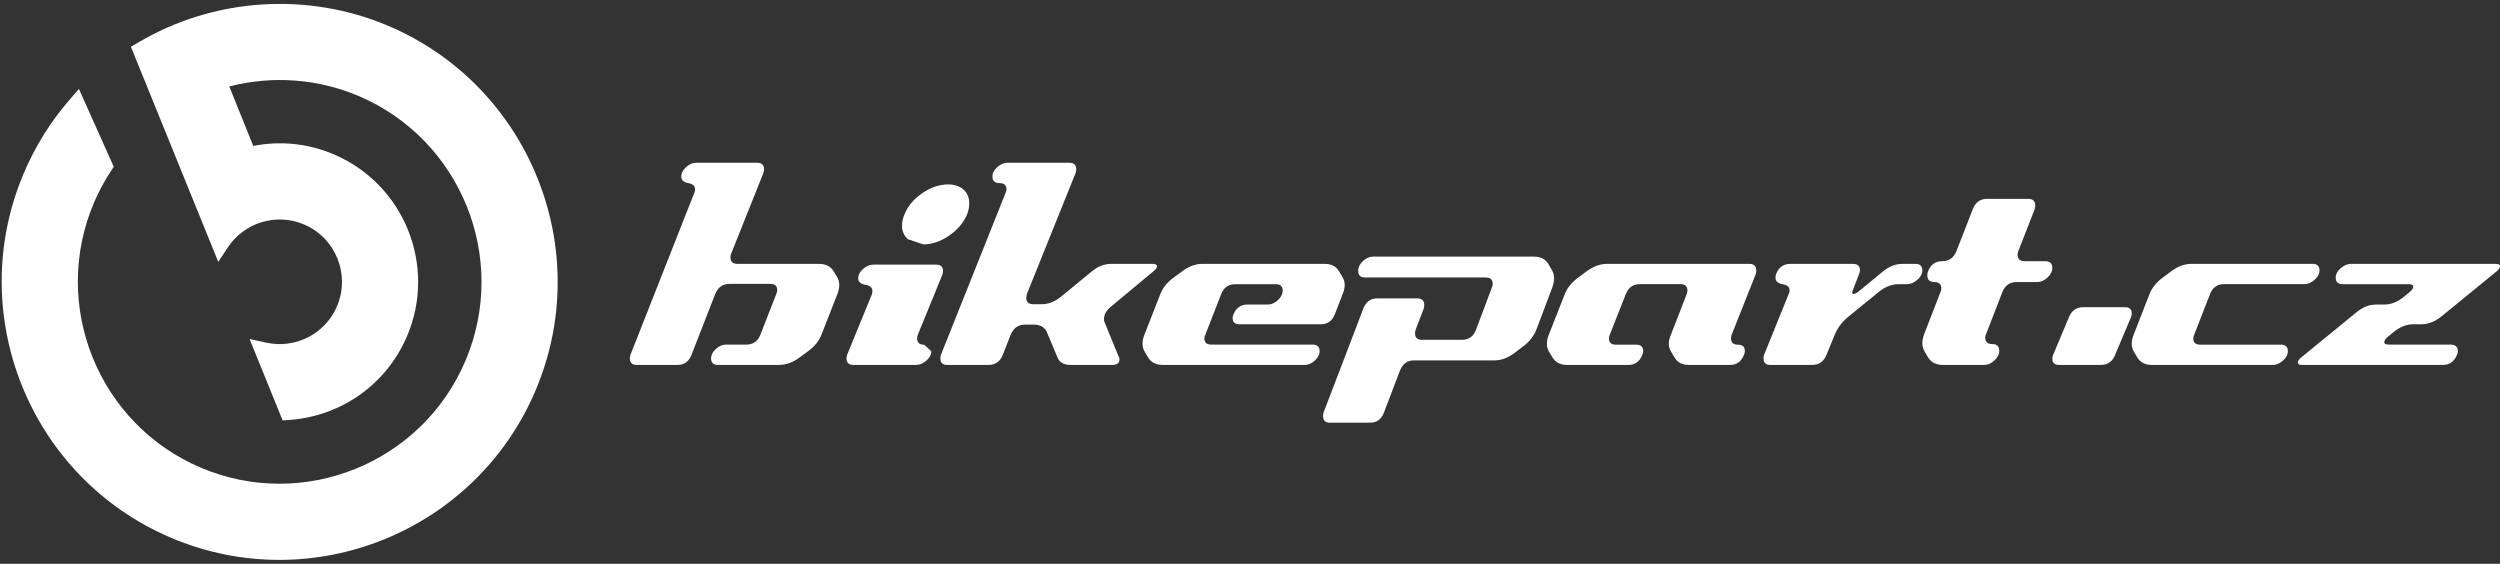 <svg width="337" height="76" viewBox="0 0 337 76" fill="none" xmlns="http://www.w3.org/2000/svg">
<rect x="0" y="0" width="337" height="76" fill="#333333" stroke="none"/>
<g clip-path="url(#clip0_103_620)">
<path d="M102.055 21.94C102.678 21.94 102.99 22.237 102.99 22.827C102.99 22.963 102.962 23.127 102.912 23.316L98.561 34.192C98.493 34.378 98.463 34.537 98.463 34.671C98.463 35.268 98.774 35.568 99.397 35.568H110.363C111.282 35.568 111.947 35.89 112.354 36.537L112.84 37.342C113.218 37.986 113.231 38.752 112.879 39.639L110.732 45.119C110.381 46.01 109.745 46.773 108.826 47.419L107.732 48.225C106.839 48.871 105.935 49.193 105.016 49.193H96.786C96.165 49.193 95.853 48.898 95.853 48.307C95.853 47.85 96.07 47.427 96.501 47.037C96.935 46.648 97.377 46.453 97.842 46.453H100.597C101.515 46.453 102.153 46.01 102.504 45.12L104.649 39.607C104.732 39.444 104.772 39.282 104.772 39.12C104.772 38.551 104.462 38.269 103.842 38.269H98.328C97.436 38.269 96.8 38.715 96.422 39.604L93.219 47.823C92.866 48.736 92.236 49.193 91.314 49.193H85.839C85.216 49.193 84.907 48.898 84.907 48.307C84.907 48.172 84.934 48.009 84.987 47.823L93.584 26.014C93.665 25.85 93.703 25.692 93.703 25.528C93.703 25.072 93.392 24.79 92.771 24.681C92.151 24.574 91.839 24.279 91.839 23.795C91.839 23.338 92.053 22.916 92.487 22.525C92.921 22.136 93.366 21.94 93.825 21.94H102.055Z" fill="white"/>
<path d="M125.54 47.354C125.54 47.806 125.318 48.227 124.876 48.61C124.431 49.002 123.961 49.193 123.463 49.193H115.063C114.427 49.193 114.107 48.898 114.107 48.31C114.107 48.18 114.133 48.019 114.189 47.834L117.519 39.706C117.572 39.549 117.598 39.387 117.598 39.226C117.598 38.774 117.281 38.493 116.645 38.388C116.006 38.28 115.687 37.987 115.687 37.508C115.687 37.053 115.909 36.632 116.354 36.246C116.793 35.86 117.269 35.668 117.767 35.668H126.164C126.801 35.668 127.12 35.96 127.12 36.546C127.12 36.681 127.095 36.841 127.035 37.026L123.711 45.15C123.658 45.304 123.629 45.466 123.627 45.629C123.627 46.19 123.946 46.471 124.584 46.471L125.54 47.354ZM122.381 32.244C121.856 31.779 121.59 31.16 121.59 30.382C121.59 29.905 121.7 29.41 121.925 28.903C122.368 27.784 123.165 26.83 124.318 26.044C125.465 25.253 126.622 24.86 127.786 24.86C128.674 24.86 129.372 25.097 129.888 25.561C130.402 26.028 130.655 26.651 130.655 27.423C130.655 27.9 130.558 28.396 130.366 28.903C129.891 30.026 129.083 30.977 127.933 31.765C126.784 32.551 125.626 32.945 124.461 32.945L122.381 32.244Z" fill="white"/>
<path d="M149.759 41.332C149.128 41.842 148.812 42.419 148.812 43.066C148.812 43.2 148.842 43.321 148.895 43.43L150.826 48.145C150.88 48.252 150.907 48.361 150.907 48.467C150.907 48.951 150.563 49.193 149.882 49.193H144.337C143.403 49.193 142.802 48.844 142.532 48.145L141.134 44.797C140.83 44.099 140.215 43.752 139.286 43.752H138.178C137.274 43.752 136.63 44.208 136.244 45.12L135.179 47.823C134.821 48.735 134.179 49.193 133.248 49.193H127.705C127.074 49.193 126.761 48.898 126.761 48.304C126.761 48.172 126.786 48.009 126.842 47.823L135.547 26.011C135.628 25.85 135.672 25.689 135.672 25.528C135.672 24.965 135.355 24.681 134.727 24.681C134.096 24.681 133.78 24.386 133.78 23.795C133.78 23.338 134.002 22.913 134.439 22.525C134.876 22.136 135.328 21.94 135.795 21.94H144.133C144.76 21.94 145.077 22.237 145.077 22.827C145.077 22.963 145.048 23.122 144.993 23.314L138.425 39.636C138.367 39.827 138.341 40.001 138.341 40.162C138.341 40.726 138.658 41.009 139.286 41.009H140.394C141.323 41.009 142.216 40.66 143.065 39.961L147.131 36.616C147.979 35.915 148.865 35.568 149.799 35.568H155.344C155.753 35.568 155.961 35.675 155.961 35.89C155.961 36.106 155.781 36.346 155.425 36.616L149.759 41.332Z" fill="white"/>
<path d="M170.926 41.051C171.386 41.051 171.829 40.852 172.261 40.457C172.693 40.062 172.907 39.63 172.907 39.167C172.907 38.595 172.596 38.311 171.977 38.311H166.52C165.6 38.311 164.969 38.751 164.618 39.638L162.477 45.122C162.397 45.271 162.355 45.437 162.354 45.606C162.354 46.167 162.666 46.453 163.284 46.453H176.95C177.571 46.453 177.883 46.748 177.883 47.34C177.883 47.798 177.664 48.222 177.233 48.608C176.803 49 176.358 49.194 175.902 49.194H156.776C155.858 49.194 155.197 48.871 154.792 48.227L154.306 47.419C153.93 46.775 153.916 46.01 154.267 45.122L156.41 39.638C156.761 38.752 157.393 37.986 158.311 37.341L159.402 36.535C160.292 35.889 161.193 35.567 162.111 35.567H178.528C179.446 35.567 180.092 35.886 180.47 36.529L180.954 37.331C181.356 37.976 181.372 38.736 180.993 39.619L179.945 42.347C179.592 43.256 178.958 43.71 178.041 43.71H167.087C166.466 43.71 166.154 43.425 166.154 42.849C166.154 42.694 166.194 42.538 166.277 42.379C166.627 41.493 167.26 41.051 168.178 41.051H170.926Z" fill="white"/>
<path d="M206.757 34.593C207.664 34.593 208.322 34.924 208.722 35.588L209.203 36.415C209.578 37.077 209.588 37.862 209.242 38.772L207.116 44.398C206.769 45.311 206.14 46.094 205.23 46.758L204.145 47.586C203.265 48.248 202.369 48.579 201.459 48.579H190.583C189.701 48.579 189.075 49.05 188.7 49.986L186.571 55.574C186.224 56.51 185.598 56.98 184.687 56.98H179.269C178.655 56.98 178.347 56.677 178.347 56.07C178.347 55.906 178.374 55.739 178.428 55.577L183.765 41.626C184.11 40.688 184.739 40.222 185.649 40.222H191.067C191.68 40.222 191.99 40.524 191.99 41.13C191.99 41.298 191.963 41.461 191.908 41.629L190.826 44.442C190.773 44.609 190.747 44.773 190.747 44.938C190.747 45.517 191.054 45.807 191.669 45.807H197.084C197.994 45.807 198.623 45.35 198.973 44.434L201.097 38.78C201.178 38.612 201.218 38.447 201.218 38.279C201.218 37.699 200.909 37.406 200.295 37.406H184.004C183.388 37.406 183.082 37.105 183.082 36.496C183.082 36.025 183.294 35.593 183.723 35.192C184.152 34.792 184.609 34.593 185.086 34.593H206.757Z" fill="white"/>
<path d="M233.178 49.194H227.704C226.785 49.194 226.137 48.872 225.756 48.228L225.27 47.425C224.866 46.78 224.852 46.019 225.233 45.132L227.363 39.661C227.431 39.495 227.465 39.332 227.465 39.164C227.465 38.588 227.153 38.302 226.531 38.302H221.057C220.138 38.302 219.499 38.757 219.149 39.667L216.998 45.13C216.92 45.292 216.883 45.453 216.883 45.617C216.883 46.177 217.192 46.461 217.815 46.461H220.57C221.191 46.461 221.502 46.755 221.502 47.346C221.502 47.504 221.465 47.667 221.383 47.827C221.032 48.736 220.394 49.194 219.477 49.194H211.289C210.37 49.194 209.708 48.872 209.304 48.228L208.817 47.425C208.437 46.78 208.422 46.019 208.773 45.132L210.923 39.667C211.274 38.773 211.907 38.005 212.827 37.353L213.92 36.543C214.816 35.893 215.72 35.567 216.636 35.567H235.817C236.435 35.567 236.747 35.871 236.747 36.479C236.747 36.615 236.721 36.783 236.665 36.975L233.424 45.132C233.37 45.288 233.342 45.452 233.341 45.617C233.341 46.177 233.649 46.461 234.272 46.461C234.895 46.461 235.207 46.755 235.207 47.346C235.207 47.504 235.167 47.667 235.087 47.827C234.734 48.736 234.098 49.194 233.179 49.194" fill="white"/>
<path d="M255.945 38.308C255.006 38.308 254.108 38.657 253.252 39.356L249.193 42.661C248.308 43.388 247.688 44.208 247.328 45.12L246.211 47.823C245.851 48.735 245.203 49.194 244.265 49.194H238.672C238.035 49.194 237.72 48.896 237.72 48.304C237.72 48.17 237.748 48.009 237.801 47.823L241.116 39.635C241.197 39.477 241.241 39.314 241.241 39.153C241.241 38.696 240.925 38.414 240.288 38.308C239.652 38.199 239.336 37.904 239.336 37.42C239.336 37.257 239.362 37.099 239.418 36.934C239.774 36.022 240.427 35.567 241.363 35.567H249.774C250.405 35.567 250.723 35.862 250.723 36.452C250.723 36.588 250.685 36.748 250.599 36.934L249.814 38.991C249.731 39.153 249.69 39.289 249.69 39.393C249.69 39.557 249.743 39.636 249.853 39.636C250.024 39.636 250.258 39.515 250.561 39.274L253.792 36.612C254.647 35.913 255.543 35.567 256.483 35.567H258.183C258.818 35.567 259.133 35.862 259.133 36.452C259.133 36.909 258.906 37.331 258.451 37.723C257.995 38.112 257.532 38.307 257.063 38.307L255.945 38.308Z" fill="white"/>
<path d="M261.817 35.206C262.747 35.206 263.391 34.736 263.746 33.798L265.926 28.213C266.283 27.277 266.924 26.807 267.857 26.807H273.406C274.035 26.807 274.351 27.109 274.351 27.717C274.351 27.882 274.323 28.048 274.271 28.213L272.088 33.798C272.017 33.955 271.976 34.124 271.967 34.296C271.967 34.905 272.282 35.207 272.914 35.207H275.707C276.337 35.207 276.652 35.509 276.652 36.115C276.652 36.586 276.433 37.021 275.996 37.42C275.557 37.819 275.104 38.02 274.64 38.02H271.846C270.913 38.02 270.269 38.476 269.913 39.386L267.733 45.012C267.655 45.18 267.609 45.345 267.609 45.51C267.609 46.087 267.925 46.38 268.556 46.38C269.188 46.38 269.5 46.682 269.5 47.29C269.5 47.761 269.281 48.194 268.842 48.593C268.403 48.995 267.956 49.193 267.486 49.193H261.941C261.008 49.193 260.337 48.862 259.925 48.198L259.432 47.372C259.048 46.708 259.033 45.925 259.39 45.012L261.57 39.386C261.653 39.22 261.692 39.055 261.692 38.888C261.692 38.31 261.377 38.02 260.745 38.02C260.114 38.02 259.801 37.718 259.801 37.109C259.801 36.944 259.829 36.778 259.882 36.613C260.238 35.678 260.885 35.207 261.817 35.207" fill="white"/>
<path d="M286.413 41.407C287.044 41.407 287.36 41.687 287.36 42.248C287.36 42.404 287.332 42.557 287.279 42.71L285.095 47.89C284.741 48.756 284.092 49.193 283.158 49.193H277.602C276.97 49.193 276.653 48.913 276.653 48.346C276.653 48.222 276.682 48.066 276.737 47.889L278.916 42.711C279.276 41.843 279.921 41.407 280.855 41.407H286.413Z" fill="white"/>
<path d="M310.657 38.3H299.793C298.881 38.3 298.249 38.758 297.902 39.666L295.772 45.132C295.693 45.292 295.655 45.455 295.655 45.615C295.655 46.176 295.962 46.46 296.579 46.46H307.481C308.096 46.46 308.402 46.754 308.402 47.346C308.402 47.803 308.182 48.225 307.741 48.61C307.298 49.001 306.848 49.194 306.393 49.194H290.105C289.19 49.194 288.536 48.872 288.135 48.23L287.651 47.424C287.275 46.782 287.263 46.019 287.612 45.134L289.742 39.666C290.09 38.771 290.721 38.003 291.633 37.351L292.715 36.54C293.603 35.891 294.5 35.567 295.411 35.567H311.741C312.357 35.567 312.666 35.861 312.666 36.452C312.666 36.909 312.443 37.326 312.004 37.717C311.558 38.106 311.111 38.3 310.656 38.3" fill="white"/>
<path d="M331.198 47.823C330.838 48.735 330.196 49.194 329.259 49.194H310.323C309.941 49.194 309.746 49.086 309.746 48.871C309.746 48.658 309.914 48.418 310.242 48.151L317.611 42.131C318.463 41.411 319.351 41.051 320.284 41.051H321.398C322.332 41.051 323.222 40.694 324.074 39.985L324.816 39.371C325.142 39.098 325.31 38.853 325.31 38.635C325.31 38.417 325.117 38.308 324.732 38.308H315.798C315.166 38.308 314.852 38.013 314.852 37.42C314.852 36.963 315.077 36.538 315.534 36.149C315.983 35.76 316.444 35.567 316.912 35.567H336.382C336.794 35.567 336.999 35.674 336.999 35.886C336.999 36.102 336.838 36.34 336.506 36.61L329.138 42.626C328.257 43.348 327.352 43.71 326.418 43.71H325.31C324.401 43.71 323.511 44.064 322.633 44.776L321.891 45.387C321.56 45.659 321.398 45.907 321.398 46.124C321.398 46.342 321.605 46.451 322.015 46.451H330.332C330.99 46.451 331.319 46.746 331.319 47.34C331.319 47.499 331.276 47.661 331.197 47.823" fill="white"/>
<path d="M23.059 72.492C4.038 64.414 -4.867 42.363 3.209 23.342C4.737 19.733 6.824 16.387 9.393 13.427L10.639 11.992L15.337 22.481L14.967 23.032C14.07 24.399 13.296 25.845 12.657 27.351C6.795 41.166 13.257 57.176 27.067 63.041C40.878 68.91 56.884 62.441 62.743 48.628C68.61 34.808 62.148 18.803 48.338 12.937C42.826 10.604 36.699 10.154 30.906 11.656L34.14 19.673C37.791 18.945 41.576 19.34 44.998 20.807C54.468 24.826 58.903 35.809 54.881 45.287C52.128 51.774 46.035 56.113 38.982 56.609L38.1 56.672L33.641 45.694L35.899 46.188C37.811 46.609 39.811 46.349 41.552 45.452C43.293 44.556 44.666 43.079 45.434 41.278C47.241 37.011 45.249 32.065 40.984 30.256C39.176 29.488 37.155 29.379 35.274 29.949C33.393 30.519 31.772 31.731 30.694 33.373L29.423 35.3L17.648 6.309L18.546 5.78C28.779 -0.299 41.414 -1.153 52.346 3.487C71.368 11.565 80.272 33.612 72.192 52.637C64.116 71.663 42.075 80.571 23.059 72.493" fill="white"/>
</g>
<defs>
<clipPath id="clip0_103_620">
<rect width="336.771" height="74.946" fill="white" transform="translate(0.229 0.527)"/>
</clipPath>
</defs>
</svg>
